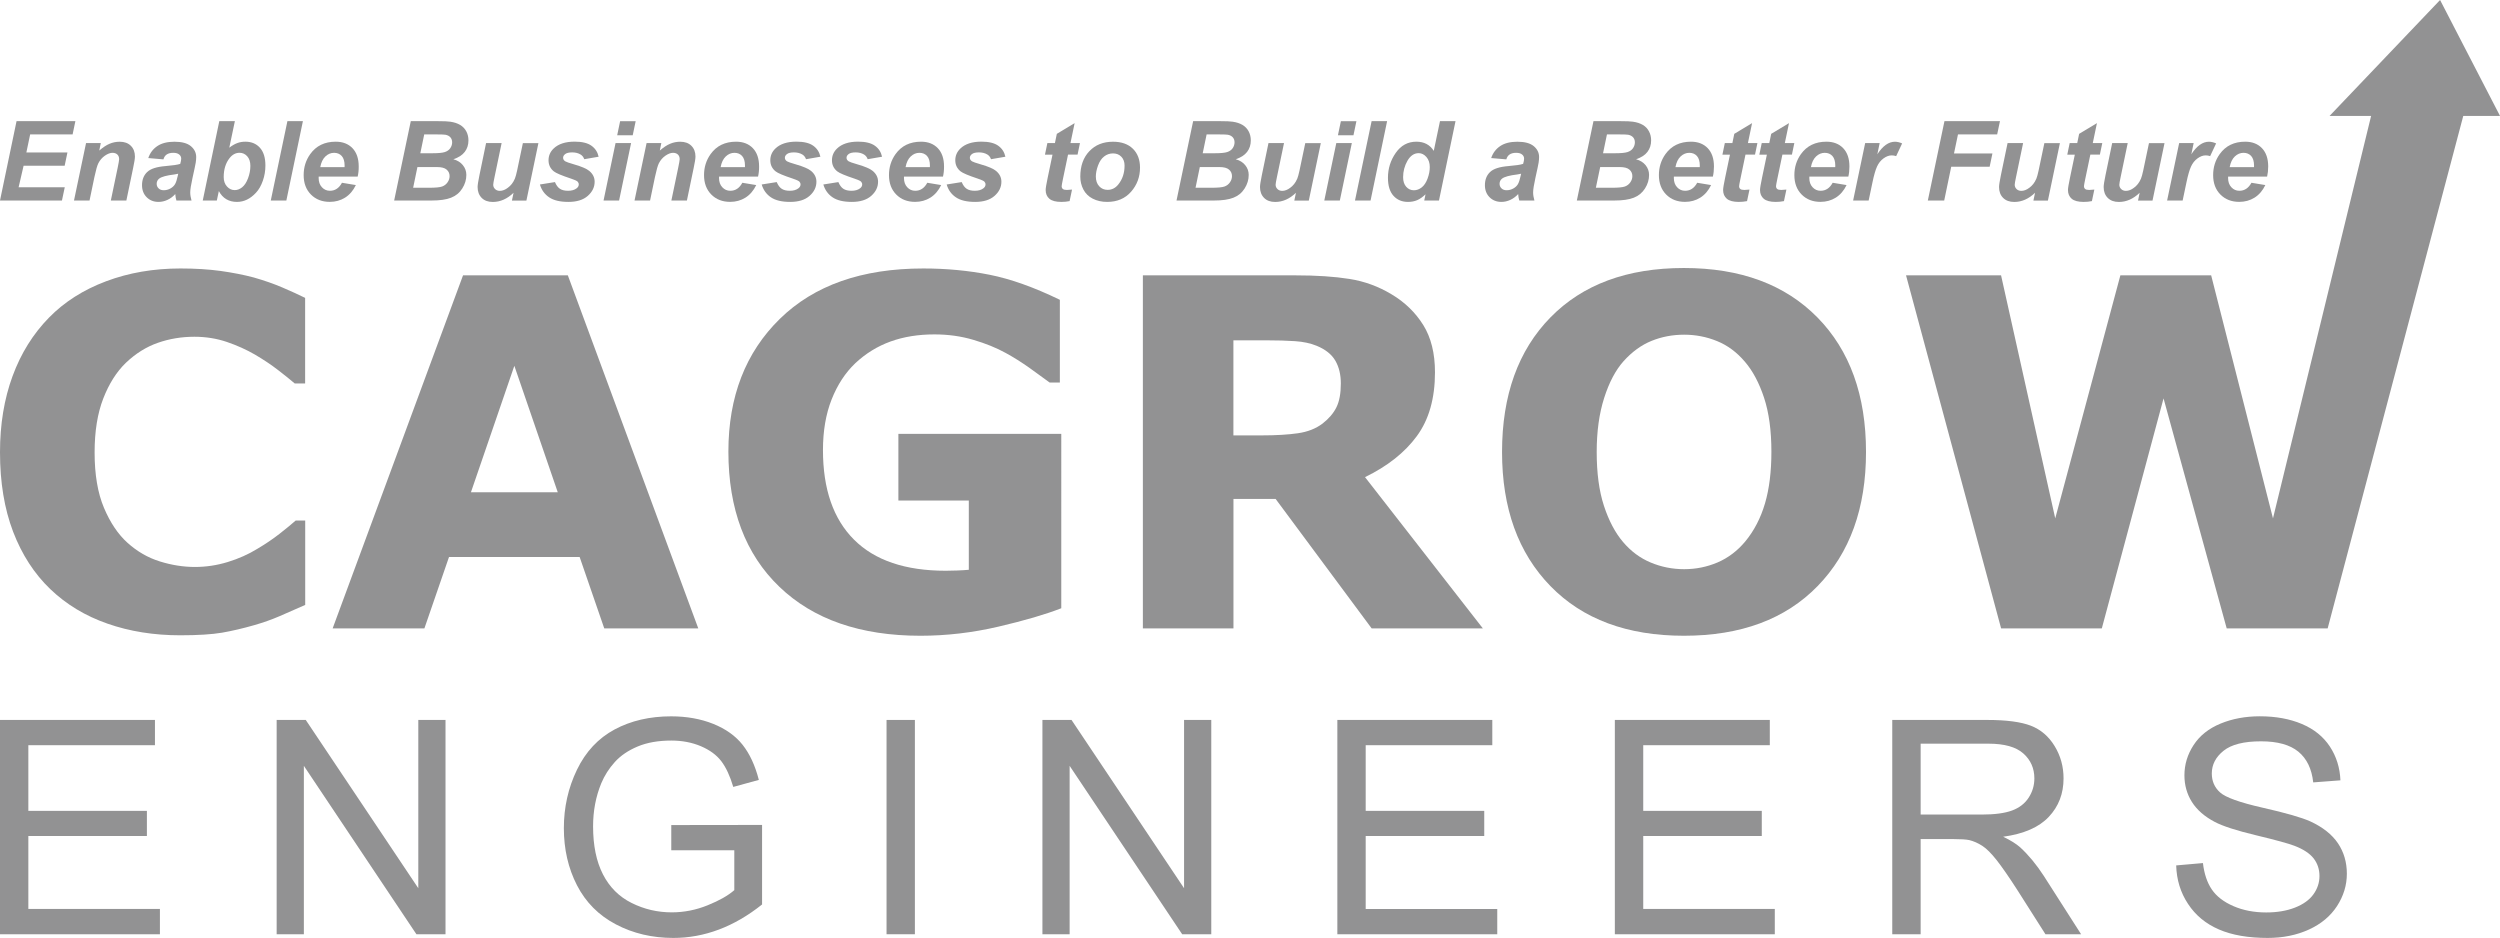 <?xml version="1.0" encoding="utf-8"?>
<!-- Generator: Adobe Illustrator 26.5.0, SVG Export Plug-In . SVG Version: 6.00 Build 0)  -->
<svg version="1.1" id="Layer_1" xmlns="http://www.w3.org/2000/svg" xmlns:xlink="http://www.w3.org/1999/xlink" x="0px" y="0px"
	 viewBox="0 0 595.32 223.35" style="enable-background:new 0 0 595.32 223.35;" xml:space="preserve">
<style type="text/css">
	.st0{fill:#929293;}
</style>
<g>
	<g>
		<g>
			<g>
				<path class="st0" d="M42.91,151.28c-6.25,0-12.02-0.92-17.31-2.77c-5.29-1.84-9.83-4.59-13.64-8.24
					c-3.8-3.65-6.75-8.21-8.84-13.66C1.04,121.15,0,114.84,0,107.69c0-6.66,1-12.7,2.99-18.12c1.99-5.42,4.89-10.07,8.69-13.95
					c3.65-3.73,8.18-6.61,13.58-8.64c5.4-2.03,11.3-3.05,17.7-3.05c3.54,0,6.73,0.2,9.57,0.59c2.84,0.4,5.47,0.91,7.88,1.55
					c2.52,0.72,4.81,1.52,6.86,2.4c2.05,0.88,3.85,1.7,5.39,2.46v20.38h-2.48c-1.05-0.9-2.38-1.97-3.98-3.2
					c-1.6-1.24-3.42-2.45-5.45-3.65c-2.07-1.2-4.31-2.21-6.72-3.03c-2.41-0.82-4.99-1.24-7.74-1.24c-3.05,0-5.95,0.48-8.69,1.44
					c-2.75,0.96-5.29,2.54-7.62,4.76c-2.22,2.14-4.02,4.98-5.39,8.51c-1.37,3.53-2.06,7.81-2.06,12.85c0,5.26,0.74,9.65,2.23,13.18
					c1.49,3.53,3.36,6.31,5.62,8.34c2.3,2.07,4.86,3.54,7.68,4.42c2.82,0.88,5.61,1.32,8.36,1.32c2.63,0,5.24-0.39,7.82-1.18
					c2.58-0.79,4.96-1.85,7.14-3.2c1.84-1.09,3.56-2.25,5.14-3.48c1.58-1.24,2.88-2.3,3.9-3.2h2.26v20.1
					c-2.11,0.94-4.12,1.83-6.04,2.65c-1.92,0.83-3.93,1.54-6.04,2.15c-2.75,0.79-5.33,1.39-7.73,1.81
					C50.44,151.07,47.13,151.28,42.91,151.28z"/>
				<path class="st0" d="M166.28,149.64h-22.39l-5.86-17h-31.11l-5.86,17H79.21l31.05-84.07h24.96L166.28,149.64z M132.82,117.23
					l-10.34-30.12l-10.34,30.12H132.82z"/>
				<path class="st0" d="M252.72,144.84c-3.76,1.47-8.75,2.93-14.96,4.38c-6.21,1.45-12.4,2.17-18.58,2.17
					c-14.3,0-25.5-3.89-33.59-11.66c-8.09-7.77-12.14-18.51-12.14-32.21c0-13.06,4.08-23.59,12.25-31.59c8.17-8,19.55-12,34.16-12
					c5.53,0,10.8,0.5,15.81,1.5c5.01,1,10.58,2.98,16.71,5.96v19.7h-2.43c-1.05-0.79-2.6-1.91-4.63-3.36
					c-2.03-1.45-3.99-2.68-5.87-3.7c-2.18-1.2-4.73-2.24-7.65-3.1c-2.92-0.87-6.01-1.3-9.29-1.3c-3.84,0-7.32,0.56-10.45,1.69
					c-3.12,1.13-5.93,2.86-8.41,5.19c-2.37,2.26-4.24,5.13-5.62,8.61c-1.37,3.48-2.06,7.5-2.06,12.05c0,9.3,2.46,16.41,7.4,21.34
					c4.93,4.93,12.21,7.4,21.85,7.4c0.83,0,1.74-0.02,2.74-0.06c1-0.04,1.91-0.09,2.74-0.17v-16.49h-16.77v-15.87h38.79V144.84z"/>
				<path class="st0" d="M353.11,149.64h-26.48l-22.87-30.83h-10.04v30.83h-21.57V65.57h36.36c4.97,0,9.24,0.28,12.82,0.85
					c3.58,0.56,6.93,1.79,10.05,3.67c3.16,1.88,5.67,4.32,7.54,7.31c1.86,2.99,2.79,6.75,2.79,11.26c0,6.21-1.44,11.27-4.32,15.19
					c-2.88,3.92-6.99,7.17-12.34,9.77L353.11,149.64z M319.29,91.32c0-2.11-0.43-3.91-1.3-5.42c-0.87-1.5-2.35-2.69-4.46-3.56
					c-1.47-0.6-3.18-0.97-5.14-1.1c-1.96-0.13-4.23-0.2-6.83-0.2h-7.85v22.64h6.66c3.46,0,6.36-0.17,8.7-0.51s4.29-1.11,5.87-2.31
					c1.5-1.17,2.61-2.46,3.3-3.87C318.94,95.58,319.29,93.69,319.29,91.32z"/>
				<path class="st0" d="M444.35,107.63c0,13.4-3.84,24.04-11.52,31.93s-18.29,11.83-31.84,11.83c-13.51,0-24.11-3.94-31.79-11.83
					s-11.52-18.53-11.52-31.93c0-13.51,3.84-24.19,11.52-32.04c7.68-7.85,18.27-11.77,31.79-11.77c13.47,0,24.07,3.92,31.79,11.77
					C440.49,83.44,444.35,94.12,444.35,107.63z M415.61,128.92c2.11-2.56,3.67-5.58,4.69-9.06c1.02-3.48,1.52-7.57,1.52-12.28
					c0-5.04-0.58-9.33-1.75-12.87c-1.17-3.54-2.69-6.4-4.57-8.58c-1.92-2.26-4.13-3.9-6.63-4.91c-2.5-1.02-5.11-1.52-7.82-1.52
					c-2.75,0-5.34,0.49-7.76,1.47c-2.43,0.98-4.66,2.6-6.69,4.86c-1.88,2.11-3.42,5.02-4.6,8.72c-1.19,3.71-1.78,8.01-1.78,12.9
					c0,5.01,0.57,9.27,1.72,12.79c1.15,3.52,2.66,6.39,4.54,8.61c1.88,2.22,4.08,3.86,6.61,4.91c2.52,1.05,5.17,1.58,7.96,1.58
					c2.79,0,5.44-0.54,7.96-1.61C411.53,132.84,413.73,131.18,415.61,128.92z"/>
				<path class="st0" d="M588.68,19.64l-34.4,130h-24.04l-15.04-54.77l-14.7,54.77h-23.98l-22.64-84.07h22.63l12.9,57.87
					l15.51-57.87h21.62l14.72,57.87l25.31-103.8H588.68z"/>
			</g>
		</g>
		<g>
			<path class="st0" d="M0,222.47v-51.03h36.9v6.02H6.75v15.63h28.23v5.99H6.75v17.37h31.33v6.02H0z"/>
			<path class="st0" d="M65.88,222.47v-51.03h6.93l26.8,40.07v-40.07h6.48v51.03h-6.93l-26.8-40.1v40.1H65.88z"/>
			<path class="st0" d="M159.85,202.46v-5.99l21.62-0.03v18.94c-3.32,2.65-6.74,4.64-10.27,5.97c-3.53,1.33-7.15,2-10.86,2
				c-5.01,0-9.57-1.07-13.66-3.22c-4.1-2.15-7.19-5.25-9.28-9.31c-2.09-4.06-3.13-8.6-3.13-13.61c0-4.97,1.04-9.6,3.12-13.91
				c2.08-4.31,5.07-7.5,8.96-9.59c3.9-2.09,8.39-3.13,13.47-3.13c3.69,0,7.03,0.6,10.01,1.79c2.98,1.2,5.32,2.86,7.01,5
				c1.69,2.14,2.98,4.92,3.86,8.35l-6.09,1.67c-0.77-2.6-1.72-4.64-2.85-6.13c-1.14-1.49-2.76-2.67-4.87-3.57
				c-2.11-0.89-4.46-1.34-7.03-1.34c-3.09,0-5.76,0.47-8.01,1.41c-2.25,0.94-4.07,2.18-5.45,3.71c-1.38,1.53-2.45,3.21-3.22,5.05
				c-1.3,3.16-1.95,6.58-1.95,10.27c0,4.55,0.78,8.36,2.35,11.42c1.57,3.06,3.85,5.34,6.84,6.82c2.99,1.49,6.17,2.23,9.54,2.23
				c2.92,0,5.78-0.56,8.56-1.69c2.78-1.12,4.9-2.33,6.34-3.6v-9.5H159.85z"/>
			<path class="st0" d="M211.11,222.47v-51.03h6.75v51.03H211.11z"/>
			<path class="st0" d="M248.23,222.47v-51.03h6.93l26.8,40.07v-40.07h6.48v51.03h-6.93l-26.8-40.1v40.1H248.23z"/>
			<path class="st0" d="M318.46,222.47v-51.03h36.9v6.02h-30.15v15.63h28.23v5.99h-28.23v17.37h31.33v6.02H318.46z"/>
			<path class="st0" d="M384.54,222.47v-51.03h36.9v6.02H391.3v15.63h28.23v5.99H391.3v17.37h31.33v6.02H384.54z"/>
			<path class="st0" d="M450.6,222.47v-51.03h22.63c4.55,0,8.01,0.46,10.37,1.37c2.37,0.92,4.26,2.54,5.67,4.86
				c1.42,2.32,2.12,4.89,2.12,7.69c0,3.62-1.17,6.67-3.52,9.16c-2.34,2.48-5.96,4.06-10.86,4.73c1.79,0.86,3.14,1.71,4.07,2.54
				c1.97,1.81,3.84,4.07,5.61,6.79l8.88,13.89h-8.49l-6.75-10.62c-1.97-3.06-3.6-5.41-4.87-7.03c-1.28-1.62-2.42-2.76-3.43-3.41
				s-2.04-1.1-3.08-1.36c-0.77-0.16-2.02-0.24-3.76-0.24h-7.83v22.66H450.6z M457.35,193.97h14.52c3.09,0,5.5-0.32,7.24-0.96
				c1.74-0.64,3.06-1.66,3.97-3.06c0.91-1.4,1.36-2.93,1.36-4.58c0-2.41-0.88-4.4-2.63-5.95c-1.75-1.56-4.52-2.33-8.3-2.33h-16.15
				V193.97z"/>
			<path class="st0" d="M518.21,206.08l6.37-0.56c0.3,2.55,1,4.65,2.11,6.28s2.81,2.96,5.14,3.97c2.32,1.01,4.93,1.51,7.83,1.51
				c2.58,0,4.85-0.38,6.82-1.15c1.97-0.77,3.44-1.82,4.4-3.15c0.96-1.33,1.45-2.79,1.45-4.37c0-1.6-0.46-3-1.39-4.2
				c-0.93-1.19-2.46-2.2-4.59-3.01c-1.37-0.53-4.4-1.36-9.09-2.49c-4.69-1.12-7.97-2.19-9.85-3.18c-2.44-1.28-4.25-2.86-5.45-4.75
				c-1.19-1.89-1.79-4.01-1.79-6.35c0-2.58,0.73-4.98,2.19-7.22c1.46-2.24,3.6-3.94,6.41-5.1c2.81-1.16,5.93-1.74,9.36-1.74
				c3.78,0,7.12,0.61,10.01,1.83c2.89,1.22,5.11,3.01,6.67,5.38c1.55,2.37,2.39,5.05,2.51,8.04l-6.48,0.49
				c-0.35-3.23-1.53-5.66-3.53-7.31c-2.01-1.65-4.97-2.47-8.89-2.47c-4.09,0-7.06,0.75-8.93,2.25c-1.87,1.5-2.8,3.3-2.8,5.41
				c0,1.83,0.66,3.34,1.98,4.52c1.3,1.18,4.69,2.4,10.18,3.64c5.49,1.24,9.25,2.33,11.3,3.25c2.97,1.37,5.16,3.11,6.58,5.21
				c1.41,2.1,2.12,4.52,2.12,7.26c0,2.71-0.78,5.27-2.33,7.68c-1.56,2.4-3.79,4.27-6.7,5.6c-2.91,1.33-6.19,2-9.83,2
				c-4.62,0-8.49-0.67-11.61-2.02c-3.12-1.35-5.57-3.37-7.34-6.07C519.24,212.55,518.31,209.49,518.21,206.08z"/>
		</g>
		<g>
			<polygon class="st0" points="581.05,0 595.32,27.6 554.74,27.6 			"/>
		</g>
		<g>
			<g>
				<path class="st0" d="M0,47.75l3.94-18.9h14.01l-0.66,3.16H7.18l-0.9,4.29h9.78l-0.66,3.16H5.62L4.43,44.6h10.99l-0.67,3.16H0z"
					/>
				<path class="st0" d="M20.49,34.07H24l-0.36,1.78c0.88-0.76,1.69-1.3,2.46-1.62c0.76-0.32,1.56-0.48,2.4-0.48
					c1.13,0,2.01,0.32,2.66,0.97s0.97,1.5,0.97,2.56c0,0.48-0.14,1.39-0.43,2.73l-1.61,7.75h-3.7l1.62-7.77
					c0.24-1.16,0.36-1.85,0.36-2.08c0-0.47-0.14-0.84-0.42-1.11c-0.28-0.27-0.67-0.41-1.17-0.41c-0.54,0-1.14,0.23-1.8,0.68
					c-0.66,0.46-1.18,1.06-1.56,1.8c-0.27,0.53-0.58,1.62-0.93,3.26l-1.17,5.62h-3.7L20.49,34.07z"/>
				<path class="st0" d="M38.92,37.95l-3.61-0.31c0.41-1.22,1.13-2.17,2.16-2.86s2.39-1.03,4.08-1.03c1.76,0,3.06,0.35,3.91,1.06
					c0.84,0.71,1.26,1.57,1.26,2.6c0,0.41-0.04,0.85-0.11,1.31c-0.07,0.46-0.33,1.68-0.77,3.66c-0.36,1.63-0.54,2.78-0.54,3.43
					c0,0.58,0.1,1.23,0.31,1.95h-3.6c-0.15-0.5-0.24-1.01-0.27-1.55c-0.54,0.6-1.16,1.06-1.87,1.39s-1.41,0.48-2.13,0.48
					c-1.13,0-2.07-0.37-2.81-1.11c-0.74-0.74-1.11-1.7-1.11-2.87c0-1.31,0.41-2.35,1.22-3.13c0.81-0.78,2.26-1.25,4.35-1.42
					c1.76-0.15,2.94-0.32,3.53-0.53c0.15-0.52,0.23-0.93,0.23-1.24c0-0.4-0.16-0.73-0.48-0.99c-0.32-0.27-0.79-0.4-1.42-0.4
					c-0.66,0-1.18,0.14-1.57,0.41S39.06,37.45,38.92,37.95z M42.44,41.37c-0.22,0.06-0.52,0.12-0.89,0.17
					c-1.86,0.22-3.07,0.55-3.63,0.98c-0.4,0.31-0.61,0.73-0.61,1.25c0,0.43,0.15,0.79,0.46,1.09c0.31,0.3,0.72,0.44,1.22,0.44
					c0.56,0,1.08-0.14,1.58-0.41c0.49-0.27,0.86-0.62,1.11-1.04s0.46-1.09,0.65-1.99L42.44,41.37z"/>
				<path class="st0" d="M48.28,47.75l3.94-18.9h3.71l-1.33,6.32c0.68-0.52,1.31-0.88,1.9-1.1c0.59-0.22,1.23-0.33,1.93-0.33
					c1.44,0,2.6,0.48,3.47,1.45s1.3,2.37,1.3,4.22c0,1.25-0.2,2.46-0.61,3.63s-0.95,2.13-1.64,2.86c-0.68,0.73-1.4,1.28-2.15,1.64
					s-1.54,0.54-2.37,0.54c-1.96,0-3.4-0.86-4.32-2.58l-0.48,2.26H48.28z M53.27,42.17c0,0.92,0.26,1.67,0.78,2.24
					c0.52,0.58,1.13,0.86,1.84,0.86c0.62,0,1.21-0.22,1.77-0.67c0.56-0.45,1.03-1.16,1.4-2.14c0.37-0.98,0.56-1.97,0.56-2.96
					c0-0.97-0.25-1.73-0.75-2.29c-0.5-0.55-1.11-0.83-1.82-0.83c-0.93,0-1.73,0.43-2.4,1.29C53.73,38.85,53.27,40.35,53.27,42.17z"
					/>
				<path class="st0" d="M64.48,47.75l3.96-18.9h3.69l-3.94,18.9H64.48z"/>
				<path class="st0" d="M85.17,42.06h-9.28c-0.01,0.15-0.01,0.26-0.01,0.33c0,0.91,0.26,1.65,0.78,2.2
					c0.52,0.56,1.15,0.84,1.9,0.84c1.23,0,2.19-0.64,2.87-1.91l3.31,0.55c-0.64,1.33-1.51,2.33-2.58,3c-1.08,0.67-2.29,1-3.63,1
					c-1.84,0-3.33-0.58-4.49-1.75c-1.15-1.16-1.73-2.7-1.73-4.62c0-1.87,0.52-3.54,1.56-5c1.42-1.98,3.44-2.96,6.07-2.96
					c1.68,0,3.01,0.52,4,1.55c0.99,1.04,1.48,2.49,1.48,4.35C85.43,40.54,85.34,41.34,85.17,42.06z M82.05,39.8
					c0.01-0.16,0.01-0.29,0.01-0.37c0-1.01-0.23-1.77-0.68-2.28c-0.46-0.51-1.07-0.76-1.83-0.76c-0.77,0-1.45,0.29-2.06,0.86
					c-0.61,0.58-1.02,1.43-1.23,2.55H82.05z"/>
				<path class="st0" d="M93.86,47.75l3.96-18.9h6.46c1.4,0,2.38,0.04,2.94,0.13c0.93,0.13,1.71,0.39,2.36,0.77
					c0.64,0.39,1.13,0.9,1.47,1.55s0.5,1.36,0.5,2.14c0,1.05-0.29,1.96-0.88,2.73s-1.49,1.35-2.71,1.75
					c0.97,0.27,1.73,0.74,2.27,1.42c0.55,0.68,0.82,1.45,0.82,2.31c0,1.13-0.32,2.21-0.97,3.23c-0.64,1.02-1.53,1.75-2.67,2.2
					c-1.13,0.45-2.69,0.67-4.65,0.67H93.86z M98.38,44.71h3.75c1.57,0,2.63-0.1,3.16-0.3c0.54-0.2,0.97-0.53,1.29-1
					c0.32-0.46,0.48-0.95,0.48-1.47c0-0.63-0.23-1.14-0.7-1.55c-0.46-0.41-1.24-0.61-2.32-0.61h-4.64L98.38,44.71z M100.09,36.49
					h2.96c1.33,0,2.29-0.09,2.87-0.28c0.58-0.19,1.02-0.5,1.31-0.93c0.29-0.43,0.44-0.89,0.44-1.38c0-0.48-0.14-0.88-0.41-1.19
					c-0.27-0.31-0.67-0.52-1.17-0.62c-0.28-0.05-0.97-0.08-2.05-0.08h-3.02L100.09,36.49z"/>
				<path class="st0" d="M115.75,34.07h3.7l-1.69,8.11c-0.21,0.97-0.31,1.58-0.31,1.82c0,0.4,0.15,0.73,0.44,1.02
					c0.29,0.28,0.67,0.43,1.12,0.43c0.33,0,0.65-0.06,0.97-0.19c0.32-0.12,0.64-0.31,0.98-0.57c0.33-0.25,0.64-0.54,0.9-0.87
					c0.27-0.33,0.52-0.76,0.75-1.29c0.16-0.4,0.34-1.04,0.53-1.93l1.37-6.52h3.7l-2.86,13.69h-3.45l0.39-1.86
					c-1.51,1.45-3.16,2.18-4.94,2.18c-1.13,0-2.01-0.32-2.65-0.97s-0.97-1.51-0.97-2.59c0-0.47,0.15-1.41,0.44-2.82L115.75,34.07z"
					/>
				<path class="st0" d="M128.57,43.93l3.58-0.57c0.32,0.76,0.71,1.29,1.19,1.6c0.47,0.31,1.12,0.47,1.93,0.47
					c0.84,0,1.52-0.19,2.02-0.57c0.35-0.26,0.53-0.57,0.53-0.94c0-0.25-0.09-0.47-0.27-0.67c-0.19-0.19-0.7-0.42-1.53-0.7
					c-2.23-0.74-3.62-1.32-4.15-1.75c-0.83-0.67-1.25-1.55-1.25-2.63c0-1.08,0.4-2.02,1.21-2.8c1.13-1.09,2.8-1.64,5.01-1.64
					c1.76,0,3.09,0.32,4,0.97s1.47,1.52,1.71,2.62l-3.42,0.59c-0.18-0.5-0.47-0.87-0.88-1.12c-0.55-0.33-1.21-0.5-1.98-0.5
					s-1.33,0.13-1.67,0.39c-0.34,0.26-0.51,0.55-0.51,0.89c0,0.34,0.17,0.63,0.52,0.85c0.21,0.14,0.91,0.38,2.08,0.72
					c1.8,0.52,3.01,1.04,3.62,1.55c0.86,0.71,1.29,1.57,1.29,2.58c0,1.3-0.55,2.42-1.64,3.38s-2.63,1.43-4.61,1.43
					c-1.98,0-3.5-0.36-4.58-1.09C129.69,46.26,128.95,45.24,128.57,43.93z"/>
				<path class="st0" d="M146.58,34.07h3.7l-2.86,13.69h-3.7L146.58,34.07z M147.67,28.86h3.7l-0.7,3.35h-3.7L147.67,28.86z"/>
				<path class="st0" d="M153.97,34.07h3.51l-0.36,1.78c0.88-0.76,1.69-1.3,2.46-1.62c0.76-0.32,1.56-0.48,2.4-0.48
					c1.13,0,2.01,0.32,2.66,0.97s0.97,1.5,0.97,2.56c0,0.48-0.14,1.39-0.43,2.73l-1.61,7.75h-3.7l1.62-7.77
					c0.24-1.16,0.36-1.85,0.36-2.08c0-0.47-0.14-0.84-0.42-1.11c-0.28-0.27-0.67-0.41-1.17-0.41c-0.54,0-1.14,0.23-1.8,0.68
					c-0.66,0.46-1.18,1.06-1.56,1.8c-0.27,0.53-0.58,1.62-0.93,3.26l-1.17,5.62h-3.7L153.97,34.07z"/>
				<path class="st0" d="M180.51,42.06h-9.28c-0.01,0.15-0.01,0.26-0.01,0.33c0,0.91,0.26,1.65,0.78,2.2
					c0.52,0.56,1.15,0.84,1.9,0.84c1.23,0,2.19-0.64,2.87-1.91l3.31,0.55c-0.64,1.33-1.51,2.33-2.58,3c-1.08,0.67-2.29,1-3.63,1
					c-1.84,0-3.33-0.58-4.49-1.75c-1.15-1.16-1.73-2.7-1.73-4.62c0-1.87,0.52-3.54,1.56-5c1.42-1.98,3.44-2.96,6.07-2.96
					c1.68,0,3.01,0.52,4,1.55c0.99,1.04,1.48,2.49,1.48,4.35C180.77,40.54,180.68,41.34,180.51,42.06z M177.39,39.8
					c0.01-0.16,0.01-0.29,0.01-0.37c0-1.01-0.23-1.77-0.68-2.28c-0.46-0.51-1.07-0.76-1.83-0.76c-0.77,0-1.45,0.29-2.06,0.86
					c-0.61,0.58-1.02,1.43-1.23,2.55H177.39z"/>
				<path class="st0" d="M181.38,43.93l3.58-0.57c0.32,0.76,0.71,1.29,1.19,1.6c0.47,0.31,1.12,0.47,1.93,0.47
					c0.84,0,1.52-0.19,2.02-0.57c0.35-0.26,0.53-0.57,0.53-0.94c0-0.25-0.09-0.47-0.27-0.67c-0.19-0.19-0.7-0.42-1.53-0.7
					c-2.23-0.74-3.62-1.32-4.15-1.75c-0.83-0.67-1.25-1.55-1.25-2.63c0-1.08,0.4-2.02,1.21-2.8c1.13-1.09,2.8-1.64,5.01-1.64
					c1.76,0,3.09,0.32,4,0.97s1.47,1.52,1.71,2.62l-3.42,0.59c-0.18-0.5-0.47-0.87-0.88-1.12c-0.55-0.33-1.21-0.5-1.98-0.5
					s-1.33,0.13-1.67,0.39c-0.34,0.26-0.51,0.55-0.51,0.89c0,0.34,0.17,0.63,0.52,0.85c0.21,0.14,0.91,0.38,2.08,0.72
					c1.8,0.52,3.01,1.04,3.62,1.55c0.86,0.71,1.29,1.57,1.29,2.58c0,1.3-0.55,2.42-1.64,3.38s-2.63,1.43-4.61,1.43
					c-1.98,0-3.5-0.36-4.58-1.09C182.5,46.26,181.77,45.24,181.38,43.93z"/>
				<path class="st0" d="M196.06,43.93l3.58-0.57c0.32,0.76,0.71,1.29,1.19,1.6c0.47,0.31,1.12,0.47,1.93,0.47
					c0.84,0,1.52-0.19,2.02-0.57c0.35-0.26,0.53-0.57,0.53-0.94c0-0.25-0.09-0.47-0.27-0.67c-0.19-0.19-0.7-0.42-1.53-0.7
					c-2.23-0.74-3.62-1.32-4.15-1.75c-0.83-0.67-1.25-1.55-1.25-2.63c0-1.08,0.4-2.02,1.21-2.8c1.13-1.09,2.8-1.64,5.01-1.64
					c1.76,0,3.09,0.32,4,0.97s1.47,1.52,1.71,2.62l-3.42,0.59c-0.18-0.5-0.47-0.87-0.88-1.12c-0.55-0.33-1.21-0.5-1.98-0.5
					s-1.33,0.13-1.67,0.39c-0.34,0.26-0.51,0.55-0.51,0.89c0,0.34,0.17,0.63,0.52,0.85c0.21,0.14,0.91,0.38,2.08,0.72
					c1.8,0.52,3.01,1.04,3.62,1.55c0.86,0.71,1.29,1.57,1.29,2.58c0,1.3-0.55,2.42-1.64,3.38s-2.63,1.43-4.61,1.43
					c-1.98,0-3.5-0.36-4.58-1.09C197.18,46.26,196.45,45.24,196.06,43.93z"/>
				<path class="st0" d="M224.55,42.06h-9.28c-0.01,0.15-0.01,0.26-0.01,0.33c0,0.91,0.26,1.65,0.78,2.2
					c0.52,0.56,1.15,0.84,1.9,0.84c1.23,0,2.19-0.64,2.87-1.91l3.31,0.55c-0.64,1.33-1.51,2.33-2.58,3c-1.08,0.67-2.29,1-3.63,1
					c-1.84,0-3.33-0.58-4.49-1.75c-1.15-1.16-1.73-2.7-1.73-4.62c0-1.87,0.52-3.54,1.56-5c1.42-1.98,3.44-2.96,6.07-2.96
					c1.68,0,3.01,0.52,4,1.55c0.99,1.04,1.48,2.49,1.48,4.35C224.81,40.54,224.72,41.34,224.55,42.06z M221.43,39.8
					c0.01-0.16,0.01-0.29,0.01-0.37c0-1.01-0.23-1.77-0.68-2.28c-0.46-0.51-1.07-0.76-1.83-0.76c-0.77,0-1.45,0.29-2.06,0.86
					c-0.61,0.58-1.02,1.43-1.23,2.55H221.43z"/>
				<path class="st0" d="M225.43,43.93l3.58-0.57c0.32,0.76,0.71,1.29,1.19,1.6c0.47,0.31,1.12,0.47,1.93,0.47
					c0.84,0,1.52-0.19,2.02-0.57c0.35-0.26,0.53-0.57,0.53-0.94c0-0.25-0.09-0.47-0.27-0.67c-0.19-0.19-0.7-0.42-1.53-0.7
					c-2.23-0.74-3.62-1.32-4.15-1.75c-0.83-0.67-1.25-1.55-1.25-2.63c0-1.08,0.4-2.02,1.21-2.8c1.13-1.09,2.8-1.64,5.01-1.64
					c1.76,0,3.09,0.32,4,0.97s1.47,1.52,1.71,2.62l-3.42,0.59c-0.18-0.5-0.47-0.87-0.88-1.12c-0.55-0.33-1.21-0.5-1.98-0.5
					s-1.33,0.13-1.67,0.39c-0.34,0.26-0.51,0.55-0.51,0.89c0,0.34,0.17,0.63,0.52,0.85c0.21,0.14,0.91,0.38,2.08,0.72
					c1.8,0.52,3.01,1.04,3.62,1.55c0.86,0.71,1.29,1.57,1.29,2.58c0,1.3-0.55,2.42-1.64,3.38s-2.63,1.43-4.61,1.43
					c-1.98,0-3.5-0.36-4.58-1.09C226.54,46.26,225.81,45.24,225.43,43.93z"/>
				<path class="st0" d="M248.84,36.81l0.57-2.75h1.8l0.45-2.19l4.24-2.55l-0.99,4.74h2.26l-0.57,2.75h-2.27l-1.2,5.74
					c-0.21,1.04-0.32,1.63-0.32,1.78c0,0.28,0.09,0.5,0.27,0.66c0.18,0.16,0.51,0.24,0.98,0.24c0.16,0,0.57-0.03,1.22-0.09
					l-0.58,2.75c-0.64,0.13-1.29,0.19-1.96,0.19c-1.31,0-2.26-0.25-2.85-0.75c-0.59-0.5-0.89-1.2-0.89-2.09
					c0-0.42,0.16-1.39,0.48-2.91l1.15-5.5H248.84z"/>
				<path class="st0" d="M257.25,42.07c0-2.53,0.72-4.56,2.15-6.06c1.43-1.51,3.31-2.26,5.64-2.26c2.02,0,3.6,0.56,4.73,1.67
					s1.7,2.61,1.7,4.49c0,2.22-0.71,4.13-2.13,5.75c-1.42,1.62-3.32,2.42-5.7,2.42c-1.29,0-2.43-0.26-3.43-0.77
					s-1.74-1.25-2.23-2.19S257.25,43.15,257.25,42.07z M267.79,39.43c0-0.88-0.26-1.58-0.77-2.11s-1.17-0.79-1.98-0.79
					c-0.8,0-1.51,0.25-2.13,0.74s-1.1,1.21-1.44,2.15s-0.52,1.81-0.52,2.6c0,0.98,0.27,1.76,0.8,2.33c0.53,0.58,1.2,0.86,2.01,0.86
					c1.01,0,1.86-0.43,2.55-1.3C267.3,42.68,267.79,41.19,267.79,39.43z"/>
				<path class="st0" d="M280.16,47.75l3.96-18.9h6.46c1.4,0,2.38,0.04,2.94,0.13c0.93,0.13,1.71,0.39,2.36,0.77
					c0.64,0.39,1.13,0.9,1.47,1.55s0.5,1.36,0.5,2.14c0,1.05-0.29,1.96-0.88,2.73s-1.49,1.35-2.71,1.75
					c0.97,0.27,1.73,0.74,2.27,1.42c0.55,0.68,0.82,1.45,0.82,2.31c0,1.13-0.32,2.21-0.97,3.23c-0.64,1.02-1.53,1.75-2.67,2.2
					c-1.13,0.45-2.69,0.67-4.65,0.67H280.16z M284.69,44.71h3.75c1.57,0,2.63-0.1,3.16-0.3c0.54-0.2,0.97-0.53,1.29-1
					c0.32-0.46,0.48-0.95,0.48-1.47c0-0.63-0.23-1.14-0.7-1.55c-0.46-0.41-1.24-0.61-2.32-0.61h-4.64L284.69,44.71z M286.4,36.49
					h2.96c1.33,0,2.29-0.09,2.87-0.28c0.58-0.19,1.02-0.5,1.31-0.93c0.29-0.43,0.44-0.89,0.44-1.38c0-0.48-0.14-0.88-0.41-1.19
					c-0.27-0.31-0.67-0.52-1.17-0.62c-0.28-0.05-0.97-0.08-2.05-0.08h-3.02L286.4,36.49z"/>
				<path class="st0" d="M302.06,34.07h3.7l-1.69,8.11c-0.21,0.97-0.31,1.58-0.31,1.82c0,0.4,0.15,0.73,0.44,1.02
					c0.29,0.28,0.67,0.43,1.12,0.43c0.33,0,0.65-0.06,0.97-0.19c0.32-0.12,0.64-0.31,0.98-0.57c0.33-0.25,0.64-0.54,0.9-0.87
					c0.27-0.33,0.52-0.76,0.75-1.29c0.16-0.4,0.34-1.04,0.53-1.93l1.37-6.52h3.7l-2.86,13.69h-3.45l0.39-1.86
					c-1.51,1.45-3.16,2.18-4.94,2.18c-1.13,0-2.01-0.32-2.65-0.97s-0.97-1.51-0.97-2.59c0-0.47,0.15-1.41,0.44-2.82L302.06,34.07z"
					/>
				<path class="st0" d="M318.21,34.07h3.7l-2.86,13.69h-3.7L318.21,34.07z M319.3,28.86h3.7l-0.7,3.35h-3.7L319.3,28.86z"/>
				<path class="st0" d="M322.66,47.75l3.96-18.9h3.69l-3.94,18.9H322.66z"/>
				<path class="st0" d="M342.66,47.75h-3.51l0.31-1.48c-0.67,0.64-1.33,1.11-1.98,1.39c-0.65,0.28-1.38,0.42-2.2,0.42
					c-1.42,0-2.57-0.48-3.45-1.45c-0.88-0.97-1.32-2.4-1.32-4.29c0-2.19,0.62-4.17,1.86-5.94c1.24-1.77,2.87-2.66,4.91-2.66
					c1.84,0,3.22,0.73,4.14,2.19l1.48-7.08h3.7L342.66,47.75z M334.12,42.19c0,0.98,0.25,1.74,0.74,2.29
					c0.49,0.55,1.1,0.83,1.82,0.83c0.67,0,1.29-0.23,1.88-0.69c0.58-0.46,1.04-1.16,1.39-2.11c0.35-0.95,0.52-1.85,0.52-2.72
					c0-0.99-0.27-1.79-0.8-2.4c-0.53-0.61-1.15-0.92-1.84-0.92c-1.08,0-1.97,0.6-2.67,1.8C334.47,39.48,334.12,40.79,334.12,42.19z"
					/>
				<path class="st0" d="M358.7,37.95l-3.61-0.31c0.41-1.22,1.13-2.17,2.16-2.86c1.03-0.69,2.39-1.03,4.08-1.03
					c1.76,0,3.06,0.35,3.91,1.06s1.26,1.57,1.26,2.6c0,0.41-0.04,0.85-0.11,1.31s-0.33,1.68-0.77,3.66
					c-0.36,1.63-0.54,2.78-0.54,3.43c0,0.58,0.1,1.23,0.31,1.95h-3.6c-0.15-0.5-0.24-1.01-0.27-1.55c-0.54,0.6-1.16,1.06-1.87,1.39
					c-0.7,0.32-1.41,0.48-2.13,0.48c-1.13,0-2.07-0.37-2.81-1.11s-1.11-1.7-1.11-2.87c0-1.31,0.41-2.35,1.22-3.13
					c0.81-0.78,2.26-1.25,4.35-1.42c1.76-0.15,2.94-0.32,3.53-0.53c0.16-0.52,0.23-0.93,0.23-1.24c0-0.4-0.16-0.73-0.48-0.99
					c-0.32-0.27-0.79-0.4-1.42-0.4c-0.66,0-1.18,0.14-1.57,0.41C359.09,37.06,358.83,37.45,358.7,37.95z M362.22,41.37
					c-0.22,0.06-0.52,0.12-0.89,0.17c-1.86,0.22-3.07,0.55-3.63,0.98c-0.4,0.31-0.61,0.73-0.61,1.25c0,0.43,0.15,0.79,0.46,1.09
					s0.72,0.44,1.22,0.44c0.56,0,1.08-0.14,1.58-0.41c0.49-0.27,0.86-0.62,1.11-1.04c0.24-0.43,0.46-1.09,0.65-1.99L362.22,41.37z"
					/>
				<path class="st0" d="M375.49,47.75l3.96-18.9h6.46c1.4,0,2.38,0.04,2.94,0.13c0.93,0.13,1.71,0.39,2.36,0.77s1.13,0.9,1.47,1.55
					c0.34,0.64,0.5,1.36,0.5,2.14c0,1.05-0.29,1.96-0.88,2.73c-0.58,0.77-1.49,1.35-2.71,1.75c0.97,0.27,1.73,0.74,2.28,1.42
					c0.54,0.68,0.82,1.45,0.82,2.31c0,1.13-0.32,2.21-0.97,3.23s-1.53,1.75-2.67,2.2c-1.13,0.45-2.69,0.67-4.65,0.67H375.49z
					 M380.02,44.71h3.75c1.57,0,2.63-0.1,3.17-0.3c0.54-0.2,0.97-0.53,1.29-1c0.32-0.46,0.48-0.95,0.48-1.47
					c0-0.63-0.23-1.14-0.7-1.55c-0.46-0.41-1.24-0.61-2.32-0.61h-4.64L380.02,44.71z M381.73,36.49h2.96c1.33,0,2.29-0.09,2.87-0.28
					c0.58-0.19,1.02-0.5,1.31-0.93c0.29-0.43,0.44-0.89,0.44-1.38c0-0.48-0.14-0.88-0.41-1.19c-0.28-0.31-0.67-0.52-1.17-0.62
					c-0.28-0.05-0.97-0.08-2.05-0.08h-3.02L381.73,36.49z"/>
				<path class="st0" d="M407.88,42.06h-9.28c-0.01,0.15-0.01,0.26-0.01,0.33c0,0.91,0.26,1.65,0.78,2.2
					c0.52,0.56,1.15,0.84,1.9,0.84c1.23,0,2.19-0.64,2.88-1.91l3.31,0.55c-0.64,1.33-1.51,2.33-2.58,3c-1.08,0.67-2.29,1-3.63,1
					c-1.84,0-3.33-0.58-4.49-1.75c-1.15-1.16-1.73-2.7-1.73-4.62c0-1.87,0.52-3.54,1.56-5c1.42-1.98,3.44-2.96,6.07-2.96
					c1.68,0,3.01,0.52,4,1.55c0.99,1.04,1.48,2.49,1.48,4.35C408.14,40.54,408.05,41.34,407.88,42.06z M404.76,39.8
					c0.01-0.16,0.01-0.29,0.01-0.37c0-1.01-0.23-1.77-0.68-2.28c-0.46-0.51-1.07-0.76-1.83-0.76s-1.45,0.29-2.06,0.86
					c-0.61,0.58-1.02,1.43-1.23,2.55H404.76z"/>
				<path class="st0" d="M410.16,36.81l0.57-2.75h1.8l0.45-2.19l4.24-2.55l-0.99,4.74h2.26l-0.57,2.75h-2.27l-1.2,5.74
					c-0.22,1.04-0.32,1.63-0.32,1.78c0,0.28,0.09,0.5,0.27,0.66c0.18,0.16,0.51,0.24,0.98,0.24c0.16,0,0.57-0.03,1.22-0.09
					l-0.58,2.75c-0.64,0.13-1.29,0.19-1.96,0.19c-1.31,0-2.26-0.25-2.85-0.75c-0.59-0.5-0.89-1.2-0.89-2.09
					c0-0.42,0.16-1.39,0.48-2.91l1.15-5.5H410.16z"/>
				<path class="st0" d="M418.95,36.81l0.57-2.75h1.8l0.45-2.19l4.24-2.55l-0.99,4.74h2.26l-0.57,2.75h-2.27l-1.2,5.74
					c-0.22,1.04-0.32,1.63-0.32,1.78c0,0.28,0.09,0.5,0.27,0.66c0.18,0.16,0.51,0.24,0.98,0.24c0.16,0,0.57-0.03,1.22-0.09
					l-0.58,2.75c-0.64,0.13-1.29,0.19-1.96,0.19c-1.31,0-2.26-0.25-2.85-0.75c-0.59-0.5-0.89-1.2-0.89-2.09
					c0-0.42,0.16-1.39,0.48-2.91l1.15-5.5H418.95z"/>
				<path class="st0" d="M440.14,42.06h-9.28c-0.01,0.15-0.01,0.26-0.01,0.33c0,0.91,0.26,1.65,0.78,2.2
					c0.52,0.56,1.15,0.84,1.9,0.84c1.23,0,2.19-0.64,2.88-1.91l3.31,0.55c-0.64,1.33-1.51,2.33-2.58,3c-1.08,0.67-2.29,1-3.63,1
					c-1.84,0-3.33-0.58-4.49-1.75c-1.15-1.16-1.73-2.7-1.73-4.62c0-1.87,0.52-3.54,1.56-5c1.42-1.98,3.44-2.96,6.07-2.96
					c1.68,0,3.01,0.52,4,1.55c0.99,1.04,1.48,2.49,1.48,4.35C440.4,40.54,440.31,41.34,440.14,42.06z M437.02,39.8
					c0.01-0.16,0.01-0.29,0.01-0.37c0-1.01-0.23-1.77-0.68-2.28c-0.46-0.51-1.07-0.76-1.83-0.76s-1.45,0.29-2.06,0.86
					c-0.61,0.58-1.02,1.43-1.23,2.55H437.02z"/>
				<path class="st0" d="M444.15,34.07h3.45l-0.55,2.66c1.29-1.98,2.68-2.98,4.19-2.98c0.53,0,1.1,0.13,1.71,0.4l-1.42,3.03
					c-0.34-0.12-0.69-0.18-1.07-0.18c-0.64,0-1.28,0.24-1.94,0.72c-0.66,0.48-1.17,1.12-1.54,1.93c-0.37,0.8-0.74,2.08-1.1,3.82
					l-0.9,4.29h-3.7L444.15,34.07z"/>
				<path class="st0" d="M459.07,47.75l3.96-18.9h13.22l-0.67,3.16h-9.33l-0.95,4.54h9.15l-0.66,3.16h-9.15l-1.67,8.04H459.07z"/>
				<path class="st0" d="M478.06,34.07h3.7l-1.69,8.11c-0.21,0.97-0.31,1.58-0.31,1.82c0,0.4,0.15,0.73,0.44,1.02
					c0.29,0.28,0.67,0.43,1.12,0.43c0.33,0,0.65-0.06,0.97-0.19c0.32-0.12,0.64-0.31,0.98-0.57c0.33-0.25,0.64-0.54,0.9-0.87
					c0.27-0.33,0.52-0.76,0.75-1.29c0.16-0.4,0.34-1.04,0.53-1.93l1.37-6.52h3.7l-2.86,13.69h-3.45l0.39-1.86
					c-1.51,1.45-3.16,2.18-4.94,2.18c-1.13,0-2.01-0.32-2.66-0.97s-0.97-1.51-0.97-2.59c0-0.47,0.15-1.41,0.44-2.82L478.06,34.07z"
					/>
				<path class="st0" d="M492.28,36.81l0.57-2.75h1.8l0.45-2.19l4.24-2.55l-0.99,4.74h2.26l-0.57,2.75h-2.27l-1.2,5.74
					c-0.22,1.04-0.32,1.63-0.32,1.78c0,0.28,0.09,0.5,0.27,0.66c0.18,0.16,0.51,0.24,0.98,0.24c0.16,0,0.57-0.03,1.22-0.09
					l-0.58,2.75c-0.64,0.13-1.29,0.19-1.96,0.19c-1.31,0-2.26-0.25-2.85-0.75c-0.59-0.5-0.89-1.2-0.89-2.09
					c0-0.42,0.16-1.39,0.48-2.91l1.15-5.5H492.28z"/>
				<path class="st0" d="M502.97,34.07h3.7l-1.69,8.11c-0.21,0.97-0.31,1.58-0.31,1.82c0,0.4,0.15,0.73,0.44,1.02
					c0.29,0.28,0.67,0.43,1.12,0.43c0.33,0,0.65-0.06,0.97-0.19c0.32-0.12,0.64-0.31,0.98-0.57c0.33-0.25,0.64-0.54,0.9-0.87
					c0.27-0.33,0.52-0.76,0.75-1.29c0.16-0.4,0.34-1.04,0.53-1.93l1.37-6.52h3.7l-2.86,13.69h-3.45l0.39-1.86
					c-1.51,1.45-3.16,2.18-4.94,2.18c-1.13,0-2.01-0.32-2.66-0.97s-0.97-1.51-0.97-2.59c0-0.47,0.15-1.41,0.44-2.82L502.97,34.07z"
					/>
				<path class="st0" d="M518.92,34.07h3.45l-0.55,2.66c1.29-1.98,2.68-2.98,4.19-2.98c0.53,0,1.1,0.13,1.71,0.4l-1.42,3.03
					c-0.34-0.12-0.69-0.18-1.07-0.18c-0.64,0-1.28,0.24-1.94,0.72c-0.66,0.48-1.17,1.12-1.54,1.93c-0.37,0.8-0.74,2.08-1.1,3.82
					l-0.9,4.29h-3.7L518.92,34.07z"/>
				<path class="st0" d="M539.86,42.06h-9.28c-0.01,0.15-0.01,0.26-0.01,0.33c0,0.91,0.26,1.65,0.78,2.2
					c0.52,0.56,1.15,0.84,1.9,0.84c1.23,0,2.19-0.64,2.88-1.91l3.31,0.55c-0.64,1.33-1.51,2.33-2.58,3c-1.08,0.67-2.29,1-3.63,1
					c-1.84,0-3.33-0.58-4.49-1.75c-1.15-1.16-1.73-2.7-1.73-4.62c0-1.87,0.52-3.54,1.56-5c1.42-1.98,3.44-2.96,6.07-2.96
					c1.68,0,3.01,0.52,4,1.55c0.99,1.04,1.48,2.49,1.48,4.35C540.12,40.54,540.03,41.34,539.86,42.06z M536.74,39.8
					c0.01-0.16,0.01-0.29,0.01-0.37c0-1.01-0.23-1.77-0.68-2.28c-0.46-0.51-1.07-0.76-1.83-0.76s-1.45,0.29-2.06,0.86
					c-0.61,0.58-1.02,1.43-1.23,2.55H536.74z"/>
			</g>
		</g>
	</g>
</g>
</svg>
